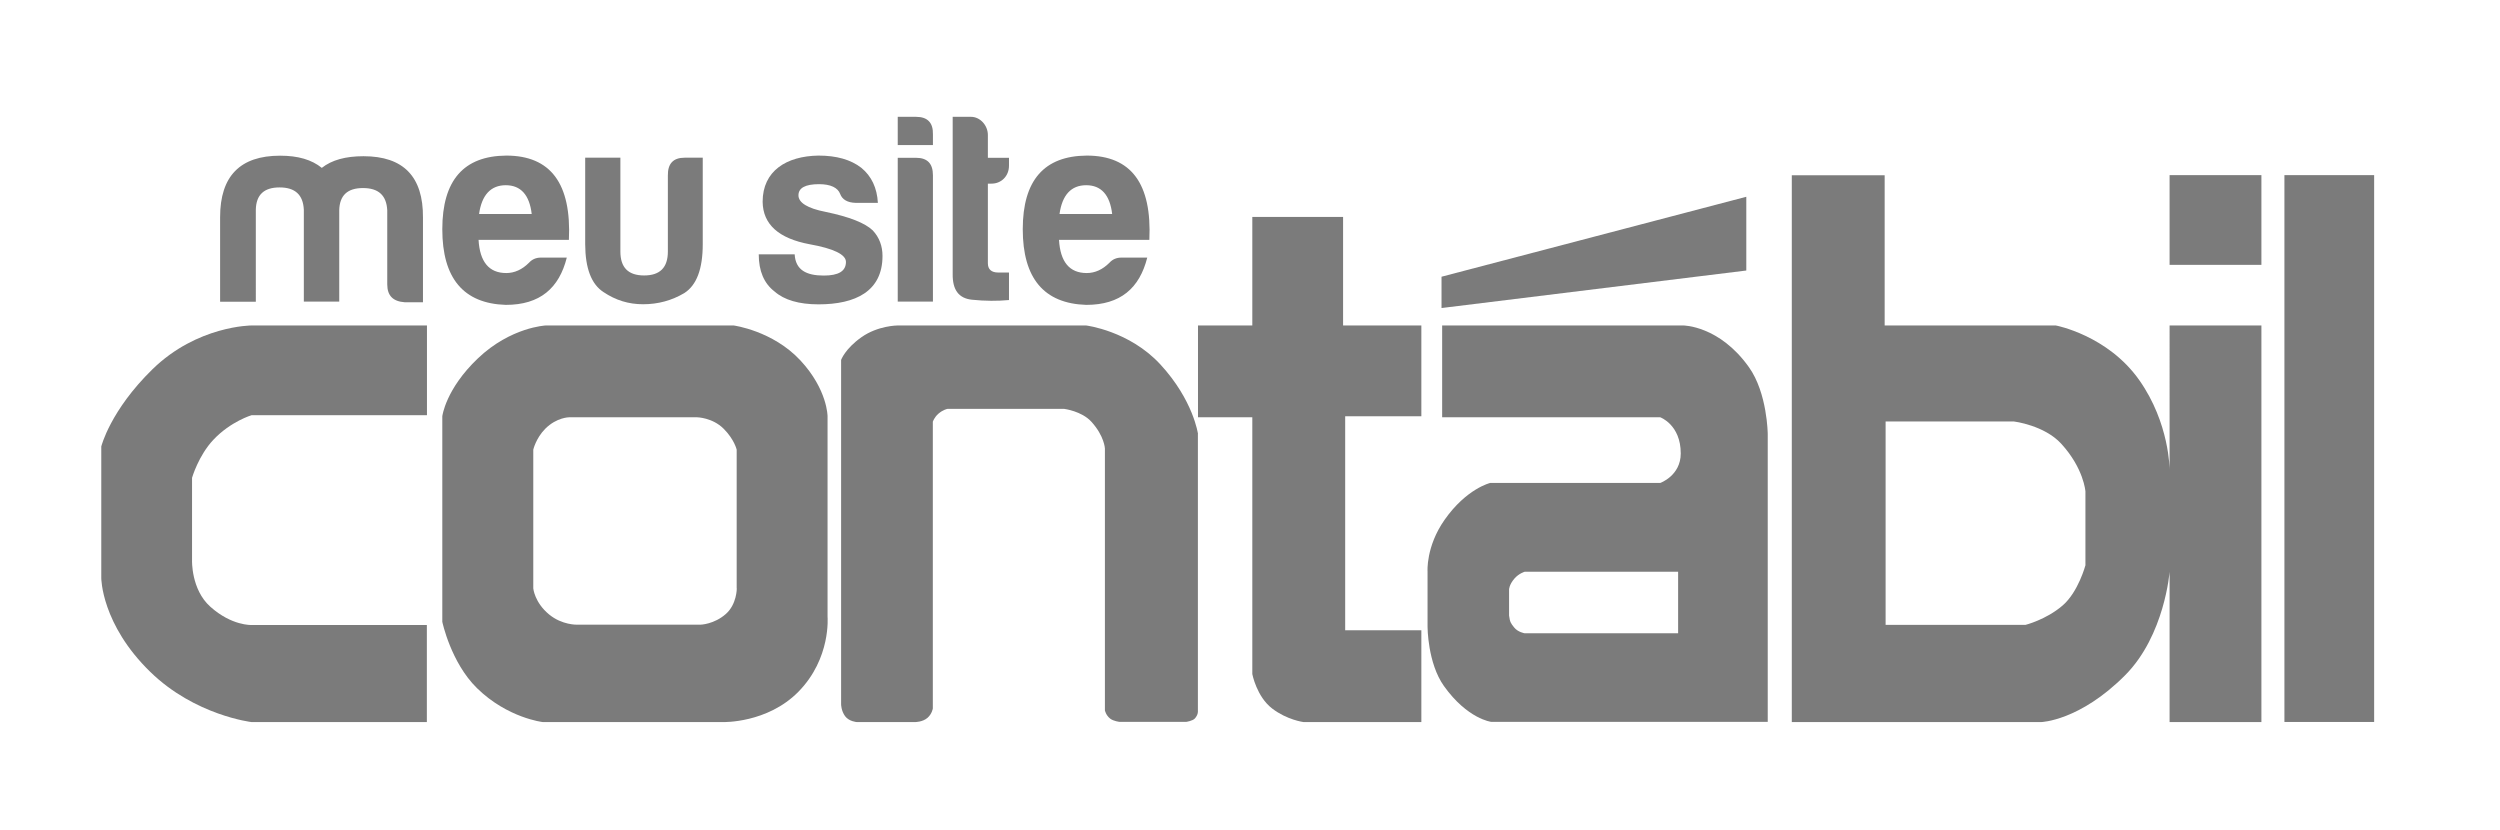 <?xml version="1.0" encoding="utf-8"?>
<!-- Creator: Ander Ranquel  -->
<svg version="1.1" id="Camada_1" xmlns="http://www.w3.org/2000/svg" xmlns:xlink="http://www.w3.org/1999/xlink" x="0px" y="0px"
	 width="150.96px" height="50.11px" viewBox="0 0 237.96 73.11" style="enable-background:new 0 0 237.96 73.11;"
	 xml:space="preserve">
<g style="fill: #7b7b7b;">
	<path d="M24.35,17.02c0.03-1.42,0.78-2.12,2.26-2.12c1.48,0,2.24,0.7,2.31,2.12v8.75h3.37v-8.69c0.03-1.42,0.78-2.12,2.26-2.12
		s2.24,0.7,2.31,2.12v7.04c0,1.09,0.55,1.63,1.66,1.71h1.74v-8.05c0.03-3.91-1.86-5.85-5.66-5.85c-1.71,0-3.02,0.36-3.97,1.11
		c-0.96-0.78-2.26-1.16-3.97-1.16c-3.8,0-5.71,1.94-5.71,5.85v8.05h3.4V17.02z"/>
	<path d="M48.14,26.08c3.27,0,5.08-1.6,5.81-4.5h-2.47c-0.45,0-0.83,0.16-1.13,0.49c-0.65,0.65-1.38,0.98-2.16,0.98
		c-1.64,0-2.52-1.06-2.64-3.16h8.6c0.25-5.36-1.74-8.02-5.96-8.02c-4.05,0.03-6.09,2.35-6.09,7.01
		C42.1,23.54,44.11,25.95,48.14,26.08z M48.14,14.69c1.43,0,2.26,0.93,2.47,2.74H45.6C45.85,15.63,46.71,14.69,48.14,14.69z"/>
	<path d="M57.44,24.86c1.16,0.78,2.39,1.16,3.77,1.16c1.43,0,2.74-0.36,3.92-1.06c1.18-0.75,1.76-2.3,1.76-4.66v-8.23h-1.71
		c-1.11,0-1.63,0.57-1.61,1.71v7.22c0,1.53-0.75,2.28-2.26,2.28c-1.51,0-2.26-0.75-2.26-2.28v-8.93h-3.35v8.23
		C55.71,22.61,56.29,24.11,57.44,24.86z"/>
	<path d="M78.41,23.29c-1.64,0-2.69-0.52-2.77-2.02h-3.42c0,1.58,0.5,2.77,1.51,3.54c0.91,0.8,2.31,1.22,4.18,1.22
		c3.52,0,6.09-1.24,6.09-4.61c0-0.93-0.3-1.76-0.93-2.43c-0.73-0.7-2.21-1.29-4.48-1.76C76.85,16.89,76,16.35,76,15.65
		c0-0.7,0.65-1.06,1.96-1.06c1.11,0,1.79,0.34,2.01,0.93c0.2,0.54,0.7,0.83,1.48,0.85h2.11c-0.08-1.42-0.6-2.54-1.58-3.34
		c-1.01-0.78-2.36-1.16-4.08-1.16c-3.04,0.05-5.31,1.45-5.31,4.4c0.03,2.15,1.53,3.49,4.48,4.04c2.29,0.41,3.45,0.98,3.45,1.68
		C80.52,22.87,79.82,23.29,78.41,23.29z"/>
	<path d="M88.8,13.74c0-1.11-0.53-1.66-1.61-1.66h-1.74v13.69h3.35V13.74z"/>
	<path d="M88.8,9.86c0.03-1.11-0.5-1.68-1.61-1.68h-1.74v2.69h3.35V9.86z"/>
	<path d="M92.52,25.59c1.26,0.13,2.44,0.13,3.52,0.03V23h-1.03c-0.65,0-0.98-0.31-0.98-0.88v-7.58h0.35c0.93,0,1.66-0.72,1.66-1.71
		v-0.75h-2.01V9.91c0-0.91-0.73-1.73-1.61-1.73h-1.74v14.96C90.66,24.66,91.26,25.46,92.52,25.59z"/>
	<path d="M103.39,26.08c3.27,0,5.08-1.6,5.81-4.5h-2.47c-0.45,0-0.83,0.16-1.13,0.49c-0.65,0.65-1.38,0.98-2.16,0.98
		c-1.64,0-2.52-1.06-2.64-3.16h8.6c0.25-5.36-1.74-8.02-5.96-8.02c-4.05,0.03-6.09,2.35-6.09,7.01
		C97.35,23.54,99.36,25.95,103.39,26.08z M103.39,14.69c1.43,0,2.26,0.93,2.47,2.74h-5.01C101.1,15.63,101.95,14.69,103.39,14.69z"
		/>
	<path d="M14.51,32.21c-4.03,3.94-4.87,7.35-4.87,7.35v12.52c0,0,0,4.4,4.67,8.94c4.25,4.14,9.63,4.77,9.63,4.77h16.69v-9.24H23.94
		c0,0-1.88,0.09-3.92-1.74c-1.84-1.64-1.74-4.42-1.74-4.42v-7.85c0,0,0.61-2.12,2.04-3.63c1.64-1.74,3.63-2.33,3.63-2.33h16.69
		v-8.54H23.94C23.94,28.04,18.78,28.04,14.51,32.21z"/>
	<path d="M78.77,36.68c0,0,0-2.53-2.58-5.31c-2.64-2.84-6.36-3.33-6.36-3.33H51.95c0,0-3.33,0.15-6.46,3.13
		c-3.08,2.93-3.39,5.51-3.39,5.51v19.57c0,0,0.81,3.87,3.3,6.31c2.91,2.85,6.26,3.23,6.26,3.23h17.18c0,0,4.19,0.12,7.15-2.88
		c3.13-3.18,2.78-7.15,2.78-7.15V36.68z M70.13,53.07c0,0,0.01,1.5-1.04,2.43c-1.12,0.99-2.41,1.02-2.41,1.02H54.93
		c0,0-1.42,0.05-2.66-0.97c-1.39-1.14-1.51-2.48-1.51-2.48V39.86c0,0,0.25-1.09,1.14-1.99c1.09-1.09,2.27-1.09,2.27-1.09h12.18
		c0,0,1.46,0.02,2.53,1.09c1.02,1.02,1.24,1.99,1.24,1.99V53.07z"/>
	<path d="M114.03,38.37c0,0-0.43-3.2-3.58-6.62c-2.96-3.21-7.07-3.71-7.07-3.71H85.45c0,0-1.89,0-3.47,1.13
		c-1.55,1.1-1.92,2.15-1.92,2.15v32.78c0,0,0,0.61,0.38,1.13c0.38,0.51,1.11,0.56,1.11,0.56h5.57c0,0,0.7,0,1.16-0.4
		c0.43-0.37,0.51-0.89,0.51-0.89V37.2c0,0,0.14-0.42,0.53-0.76c0.45-0.39,0.86-0.46,0.86-0.46h11.12c0,0,1.66,0.21,2.58,1.22
		c1.24,1.36,1.29,2.55,1.29,2.55v24.93c0,0,0.09,0.46,0.5,0.78c0.32,0.25,0.89,0.31,0.89,0.31h6.36c0,0,0.6-0.09,0.81-0.32
		c0.32-0.36,0.29-0.67,0.29-0.67V38.37z"/>
	<path d="M127.84,17.71h-8.64v10.33h-5.17v8.74h5.17v24.44c0,0,0.41,2.15,1.89,3.28c1.42,1.09,2.98,1.29,2.98,1.29h11.22v-8.74
		h-7.25V36.68h7.25v-8.64h-7.45V17.71z"/>
	<path d="M160.22,28.04h-22.95v8.74h20.76c0,0,1.95,0.7,1.95,3.44c0,2.12-1.95,2.81-1.95,2.81h-16.19c0,0-2.25,0.53-4.34,3.51
		c-1.79,2.55-1.62,4.93-1.62,4.93v5.26c0,0,0,3.44,1.56,5.63c2.25,3.15,4.5,3.41,4.5,3.41h26.32V38.37c0,0-0.03-3.89-1.79-6.36
		C163.65,28.04,160.22,28.04,160.22,28.04z M159.73,57.34h-14.6c0,0-0.65-0.1-1.01-0.56c-0.31-0.39-0.4-0.5-0.48-1.13v-2.48
		c0,0,0-0.45,0.51-1.04c0.42-0.49,0.98-0.65,0.98-0.65h14.6V57.34z"/>
	<path d="M206.51,41.74c0,0,0-4.4-2.88-8.49c-3.02-4.29-7.95-5.21-7.95-5.21h-16.29v-14.3h-8.84v52.05h23.74c0,0,3.66-0.1,8-4.47
		c3.76-3.79,4.22-9.83,4.22-9.83v14.3h8.74V28.04h-8.74V41.74z M198.51,50.83c0,0-0.68,2.58-2.19,3.87
		c-1.57,1.35-3.53,1.84-3.53,1.84h-13.31V37.18h12.22c0,0,2.88,0.35,4.5,2.12c2.15,2.35,2.3,4.54,2.3,4.54V50.83z"/>
	<rect x="206.51" y="13.73" width="8.74" height="8.54"/>
	<rect x="217.44" y="13.73" width="8.54" height="52.05"/>
	<polygon points="166.22,15.79 137.21,23.4 137.21,26.38 166.22,22.81 	"/>
</g>
</svg>
